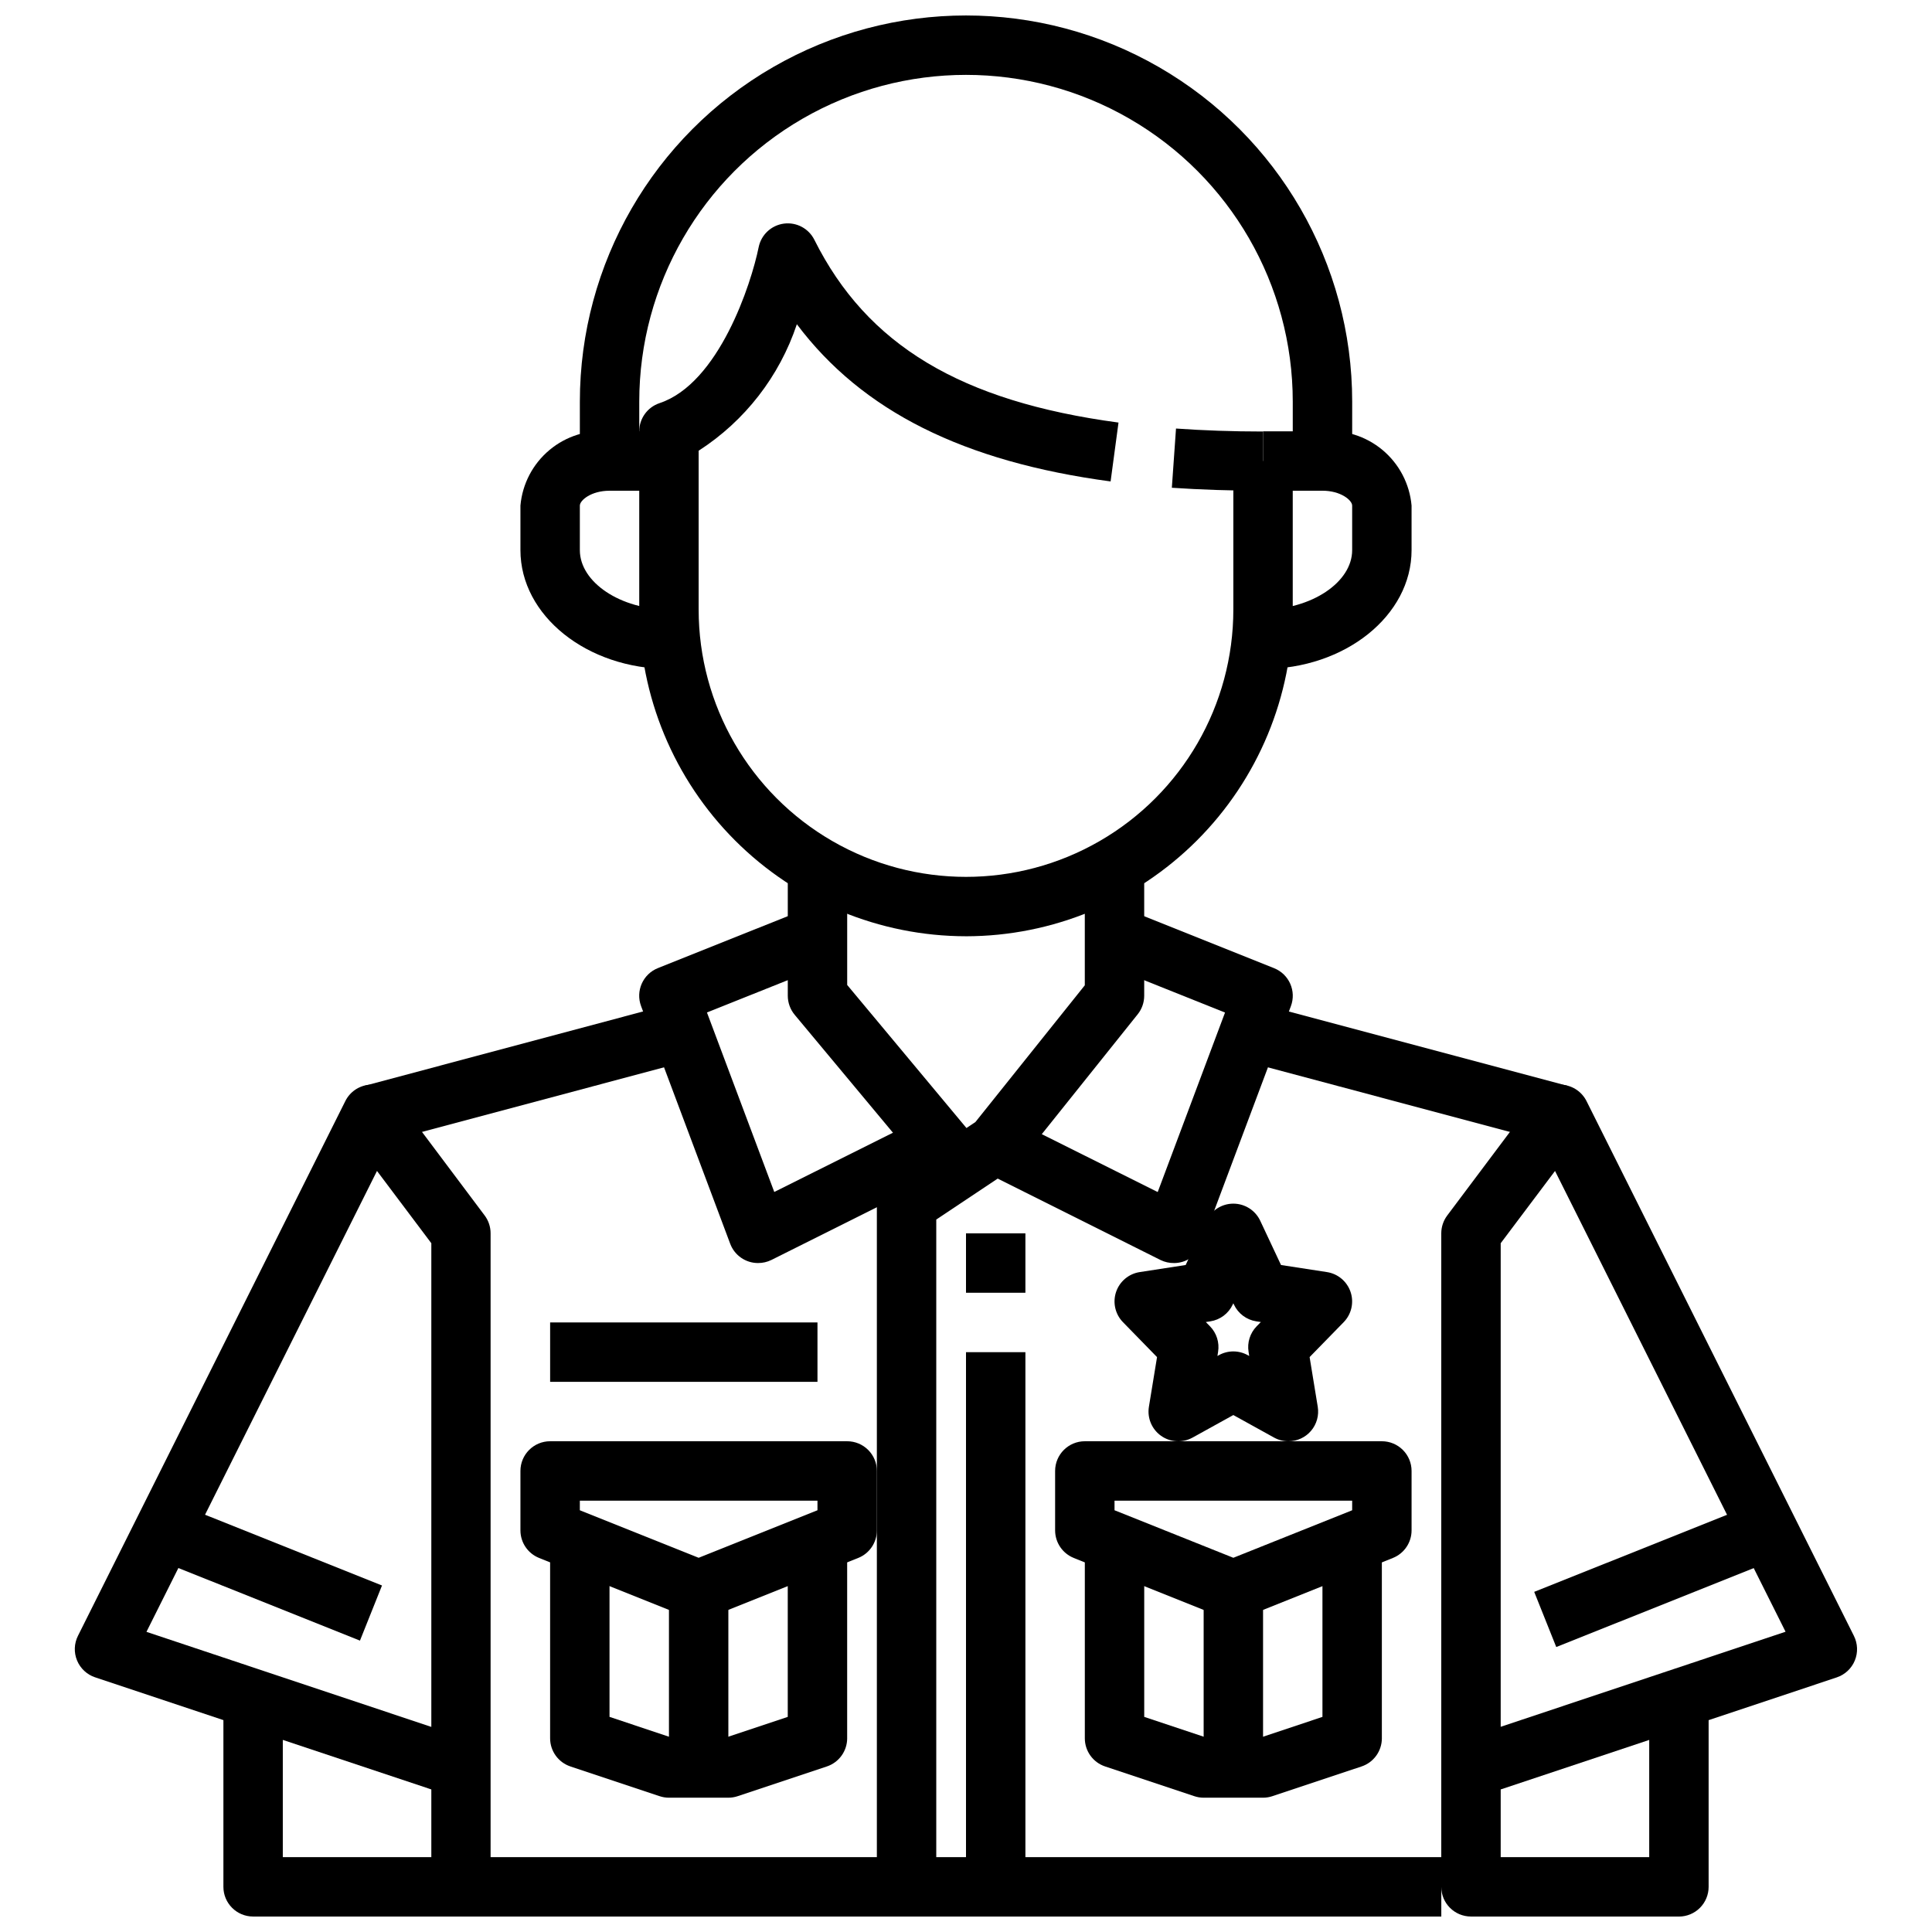 <?xml version="1.0" encoding="UTF-8"?>
<!-- Uploaded to: ICON Repo, www.iconrepo.com, Generator: ICON Repo Mixer Tools -->
<svg width="800px" height="800px" version="1.1" viewBox="144 144 512 512" xmlns="http://www.w3.org/2000/svg">
 <defs>
  <clipPath id="d">
   <path d="m297 148.09h206v118.91h-206z"/>
  </clipPath>
  <clipPath id="c">
   <path d="m163 431h112v220.9h-112z"/>
  </clipPath>
  <clipPath id="b">
   <path d="m525 431h112v220.9h-112z"/>
  </clipPath>
  <clipPath id="a">
   <path d="m266 636h260v15.902h-260z"/>
  </clipPath>
 </defs>
 <path d="m478.72 321.28v-15.742c12.801 0 23.617-7.211 23.617-15.742v-11.812c0-1.395-2.992-3.938-7.871-3.938l-15.746 0.004v-15.746h15.742c5.746-0.535 11.469 1.238 15.902 4.934 4.43 3.691 7.207 9 7.715 14.746v11.809c0 17.367-17.656 31.488-39.359 31.488z"/>
 <path d="m321.28 321.28c-21.703 0-39.359-14.121-39.359-31.488v-11.809c0.508-5.746 3.285-11.055 7.719-14.746 4.43-3.695 10.152-5.469 15.898-4.934h15.742v15.742l-15.742 0.004c-4.879 0-7.871 2.543-7.871 3.938v11.805c0 8.535 10.816 15.742 23.617 15.742z"/>
 <path d="m400 392.12c-22.957-0.027-44.969-9.156-61.203-25.391-16.23-16.234-25.363-38.242-25.391-61.199v-47.234c0.004-3.387 2.172-6.391 5.383-7.461 15.742-5.25 24.293-31.613 26.262-41.32 0.664-3.297 3.348-5.809 6.68-6.254s6.578 1.277 8.082 4.285c13.941 27.898 38.801 42.832 80.602 48.438l-2.094 15.602c-38.918-5.219-65.809-18.594-83.145-41.66-4.606 13.812-13.785 25.637-26.027 33.52v42.086c0 25.312 13.504 48.699 35.426 61.355s48.93 12.656 70.848 0c21.922-12.656 35.426-36.043 35.426-61.355v-39.359h15.742v39.359c-0.027 22.957-9.156 44.965-25.391 61.199s-38.242 25.363-61.199 25.391z"/>
 <path d="m478.72 274.05c-8.453 0-16.586-0.277-24.168-0.789l1.102-15.695c7.219 0.512 14.957 0.789 23.066 0.789z"/>
 <g clip-path="url(#d)">
  <path d="m502.34 266.18h-15.746v-15.746c0-30.938-16.504-59.523-43.297-74.992-26.789-15.465-59.801-15.465-86.59 0-26.793 15.469-43.297 44.055-43.297 74.992v15.742l-15.742 0.004v-15.746c0-36.562 19.504-70.344 51.168-88.625 31.66-18.281 70.672-18.281 102.34 0 31.66 18.281 51.168 52.062 51.168 88.625z"/>
 </g>
 <path d="m240.54 431.77 86.582-23.113 4.059 15.203-86.582 23.113z"/>
 <path d="m184.32 556.76 5.84-14.609 55.074 22.02-5.84 14.609z"/>
 <g clip-path="url(#c)">
  <path d="m266.18 651.9h-55.105c-4.348 0-7.871-3.523-7.871-7.871v-44.18l-33.977-11.336v0.004c-2.176-0.719-3.93-2.352-4.805-4.469-0.875-2.117-0.785-4.508 0.246-6.555l70.848-141.7c1.215-2.43 3.594-4.066 6.297-4.32 2.731-0.27 5.398 0.93 7.008 3.148l23.617 31.488c1.02 1.359 1.574 3.019 1.574 4.723v173.19c0 4.332-3.5 7.852-7.832 7.871zm-47.234-15.742h39.359v-17.941l-39.359-13.121zm-36.133-59.703 75.492 25.191v-128.18l-14.398-19.152z"/>
 </g>
 <path d="m468.82 423.88 4.055-15.203 86.59 23.094-4.055 15.203z"/>
 <path d="m550.58 565.86 59.051-23.598 5.844 14.621-59.051 23.598z"/>
 <g clip-path="url(#b)">
  <path d="m588.93 651.9h-55.102c-4.348 0-7.875-3.523-7.875-7.871v-173.18c0-1.703 0.555-3.363 1.574-4.723l23.617-31.488c1.617-2.211 4.281-3.406 7.008-3.148 2.703 0.254 5.082 1.891 6.297 4.32l70.848 141.7c1.031 2.047 1.121 4.438 0.246 6.555-0.875 2.117-2.629 3.75-4.805 4.469l-33.934 11.324v44.18c0 2.086-0.832 4.09-2.309 5.566-1.477 1.477-3.477 2.305-5.566 2.305zm-47.23-15.742h39.359v-31.062l-39.359 13.121zm0-162.69v128.15l75.492-25.191-61.094-122.11z"/>
 </g>
 <g clip-path="url(#a)">
  <path d="m266.18 636.16h259.78v15.742h-259.78z"/>
 </g>
 <path d="m455.1 478.72c-1.219 0.012-2.422-0.258-3.519-0.789l-47.23-23.617 7.039-14.09 39.414 19.68 17.84-47.57-32.203-12.879 5.84-14.625 39.359 15.742v0.004c3.984 1.586 5.965 6.07 4.453 10.082l-23.617 62.977h0.004c-1.16 3.066-4.102 5.09-7.379 5.086z"/>
 <path d="m344.89 478.72c-3.281 0.004-6.223-2.031-7.375-5.102l-23.617-62.977c-1.508-4.012 0.473-8.496 4.457-10.082l39.359-15.742 5.84 14.625-32.203 12.875 17.84 47.57 39.414-19.68 7.039 14.09-47.23 23.617h-0.004c-1.098 0.539-2.301 0.812-3.519 0.805z"/>
 <path d="m393.95 460.15-39.359-47.23c-1.176-1.422-1.82-3.207-1.82-5.047v-31.488h15.742v28.637l37.543 45.035z"/>
 <path d="m400 470.85h15.742v15.742h-15.742z"/>
 <path d="m400 502.34h15.742v141.7h-15.742z"/>
 <path d="m392.12 644.03h-15.742v-181.05c0-2.633 1.312-5.09 3.504-6.551l22.602-15.066 29-36.25v-28.727h15.742v31.488c0 1.789-0.605 3.523-1.723 4.918l-31.488 39.359v0.004c-0.504 0.629-1.105 1.18-1.781 1.629l-20.113 13.406z"/>
 <path d="m470.85 573.18c-1 0.004-1.992-0.188-2.922-0.559l-39.359-15.742v-0.004c-2.992-1.195-4.953-4.09-4.953-7.312v-15.742c0-4.348 3.527-7.875 7.875-7.875h78.719c2.086 0 4.09 0.832 5.566 2.309 1.477 1.477 2.305 3.477 2.305 5.566v15.742c0 3.223-1.961 6.117-4.949 7.312l-39.359 15.742-0.004 0.004c-0.926 0.371-1.918 0.562-2.918 0.559zm-31.488-28.945 31.488 12.594 31.488-12.594v-2.543h-62.977z"/>
 <path d="m478.72 620.41h-15.742c-0.848 0-1.688-0.141-2.488-0.41l-23.617-7.871c-3.215-1.07-5.383-4.074-5.383-7.461v-47.234h15.742v41.555l17.02 5.68h13.195l17.016-5.676v-49.43h15.742v55.105h0.004c-0.004 3.387-2.172 6.391-5.383 7.461l-23.617 7.871c-0.801 0.27-1.641 0.41-2.488 0.41z"/>
 <path d="m462.98 565.31h15.742v47.23h-15.742z"/>
 <path d="m329.15 573.18c-1 0.004-1.988-0.188-2.918-0.559l-39.359-15.742v-0.004c-2.992-1.195-4.953-4.09-4.953-7.312v-15.742c0-4.348 3.523-7.875 7.871-7.875h78.723c2.086 0 4.09 0.832 5.566 2.309 1.477 1.477 2.305 3.477 2.305 5.566v15.742c0 3.223-1.961 6.117-4.953 7.312l-39.359 15.742v0.004c-0.93 0.371-1.918 0.562-2.922 0.559zm-31.488-28.945 31.488 12.594 31.488-12.594v-2.543h-62.973z"/>
 <path d="m337.02 620.41h-15.746c-0.844 0-1.684-0.141-2.488-0.41l-23.617-7.871h0.004c-3.215-1.07-5.383-4.074-5.387-7.461v-47.234h15.742v41.555l17.023 5.68h13.195l17.016-5.676v-49.43h15.742v55.105h0.004c-0.004 3.387-2.172 6.391-5.387 7.461l-23.617 7.871h0.004c-0.805 0.27-1.645 0.41-2.488 0.41z"/>
 <path d="m321.28 565.31h15.742v47.23h-15.742z"/>
 <path d="m289.79 494.46h70.848v15.742h-70.848z"/>
 <path d="m485.44 525.95c-1.332 0.004-2.641-0.336-3.801-0.98l-10.793-5.969-10.793 5.969c-2.641 1.457-5.879 1.281-8.344-0.453-2.465-1.738-3.723-4.731-3.238-7.703l2.156-13.168-9.035-9.262c-2.055-2.109-2.758-5.195-1.824-7.992 0.938-2.793 3.359-4.832 6.273-5.277l12.172-1.875 5.512-11.738h-0.004c1.297-2.758 4.074-4.523 7.125-4.523 3.051 0 5.824 1.766 7.125 4.523l5.512 11.738 12.172 1.875h-0.004c2.914 0.445 5.332 2.484 6.269 5.277 0.938 2.797 0.234 5.883-1.824 7.992l-9.035 9.258 2.156 13.168v0.004c0.371 2.281-0.277 4.609-1.773 6.367-1.5 1.762-3.691 2.773-6.004 2.769zm-14.594-23.812c1.328 0.004 2.637 0.34 3.801 0.984l0.41 0.219-0.172-1.086v0.004c-0.402-2.465 0.387-4.977 2.133-6.766l1.117-1.141-1.188-0.18c-2.598-0.398-4.824-2.062-5.938-4.441l-0.164-0.352-0.164 0.355-0.004-0.004c-1.113 2.379-3.34 4.043-5.934 4.441l-1.188 0.18 1.117 1.141c1.742 1.789 2.535 4.301 2.133 6.766l-0.172 1.086 0.41-0.219-0.004-0.004c1.164-0.645 2.473-0.98 3.805-0.984z"/>
</svg>